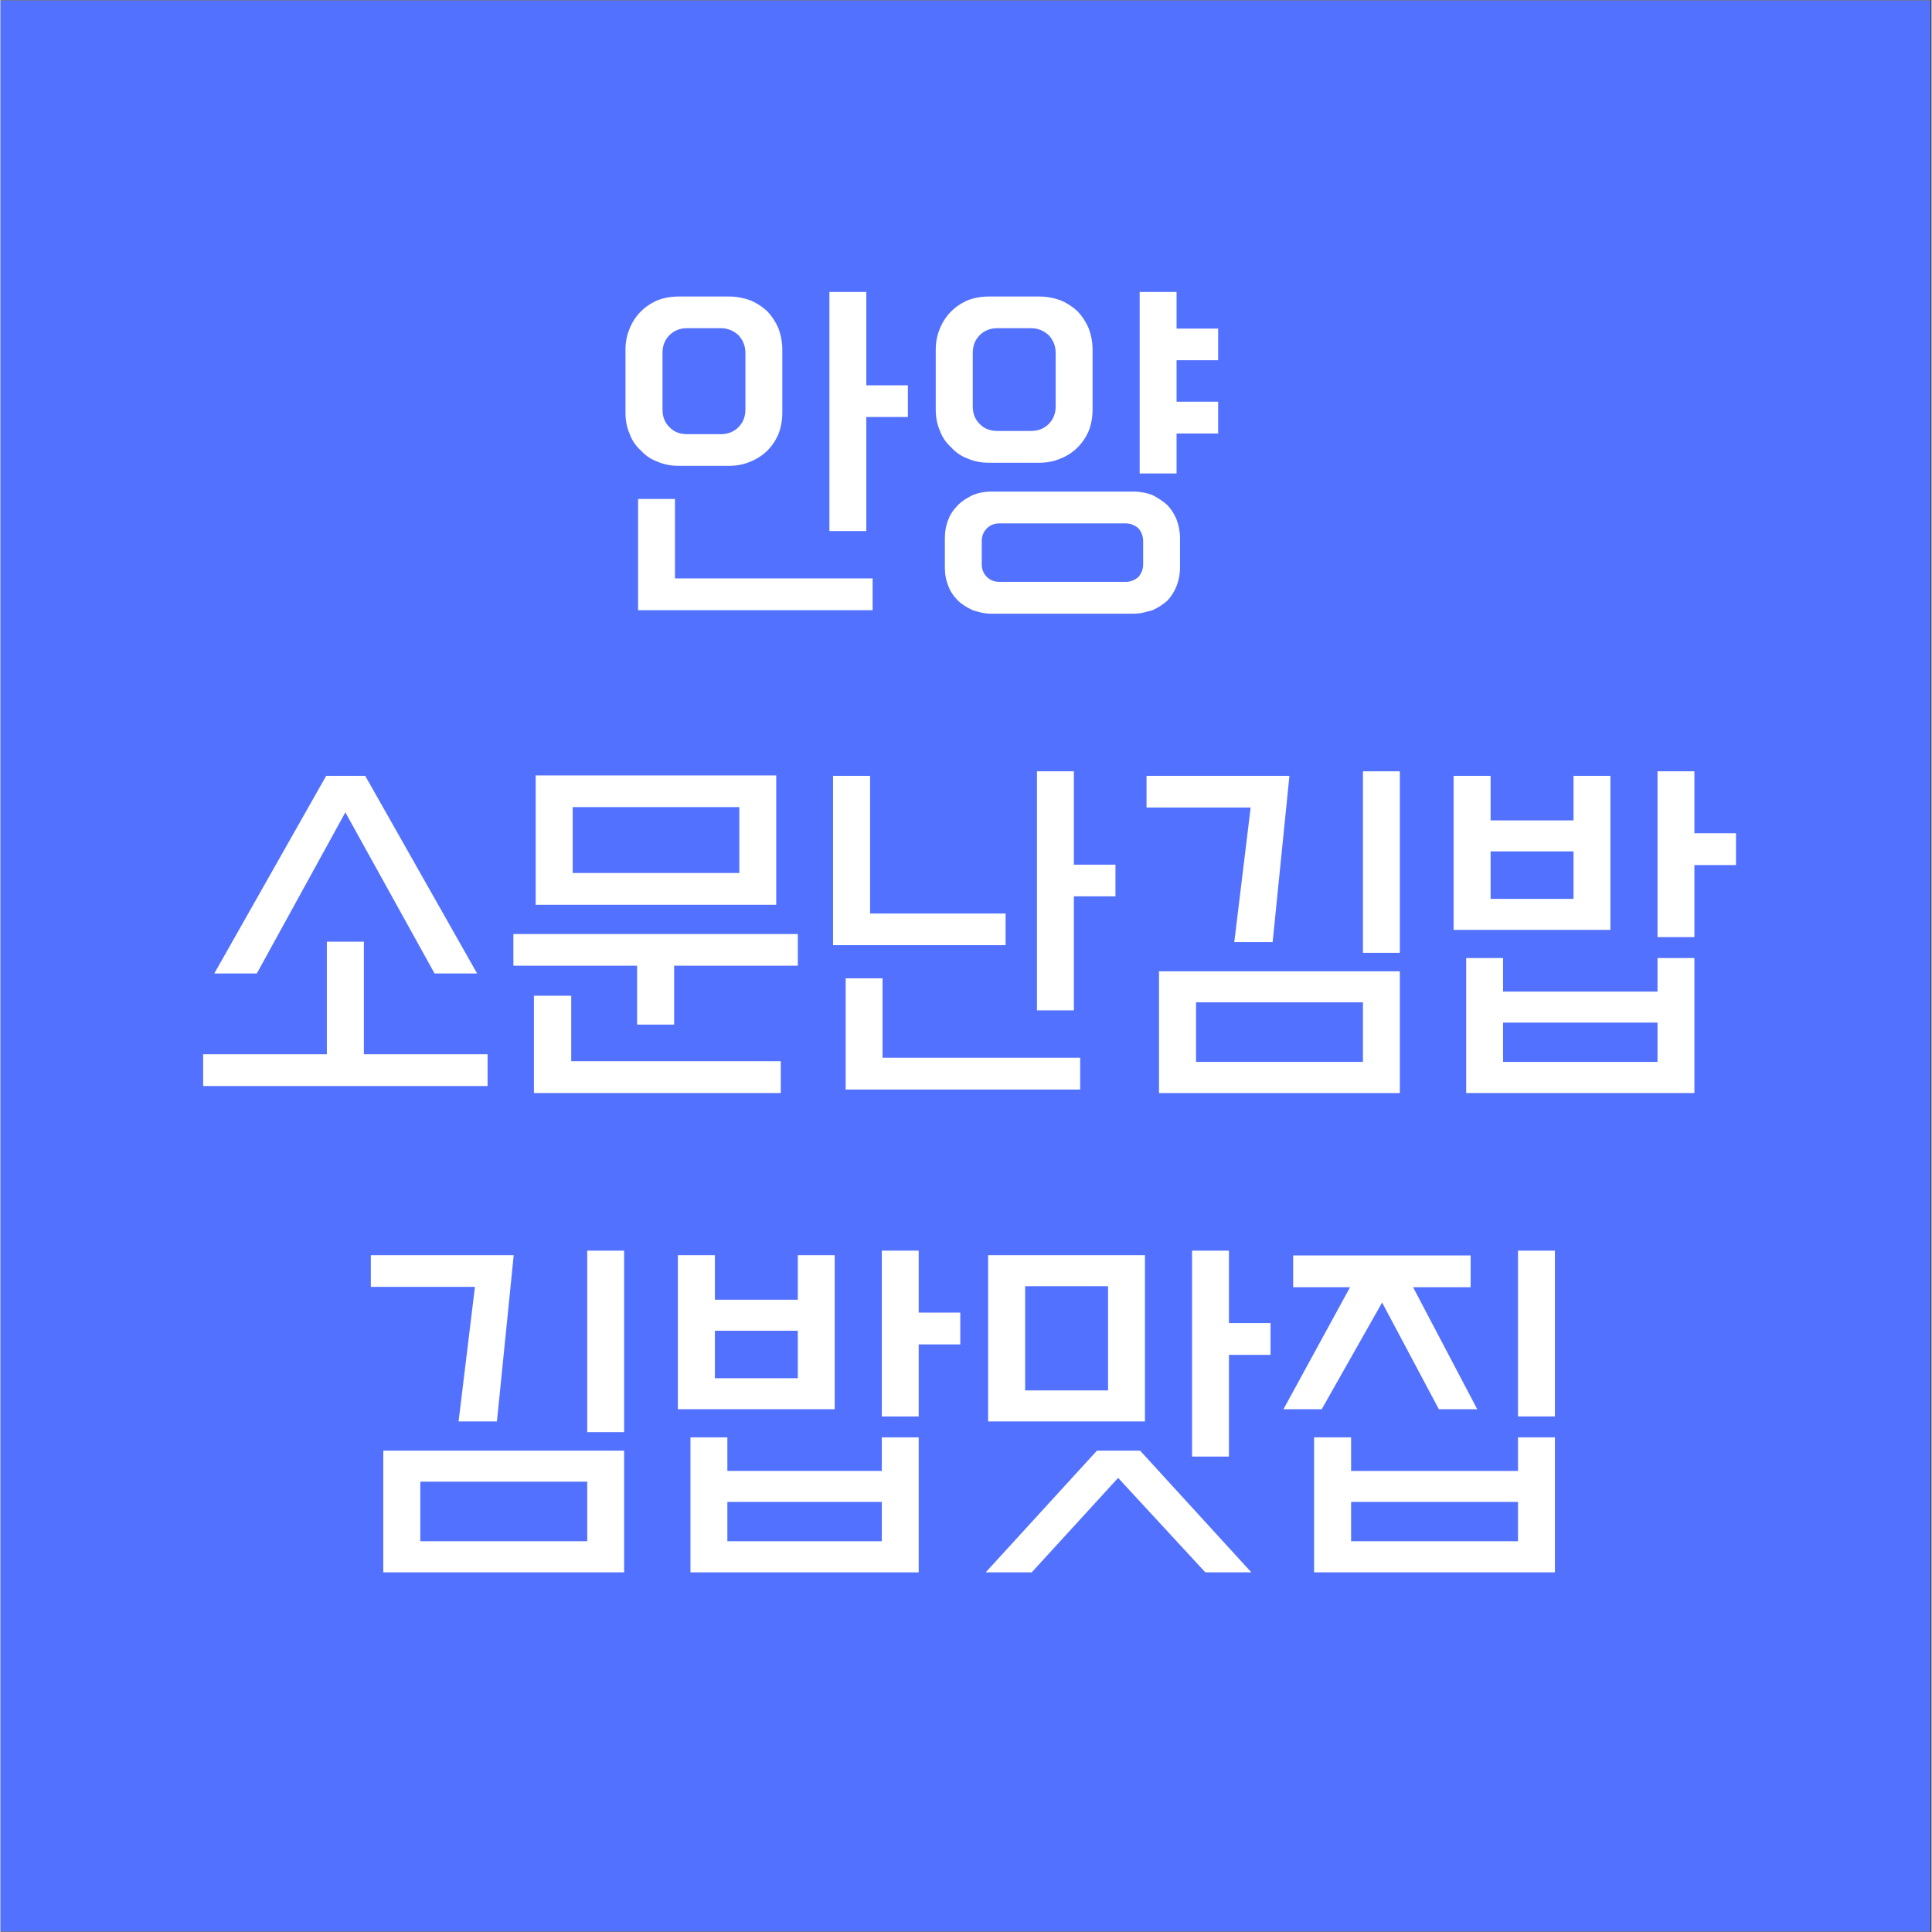 <svg xmlns="http://www.w3.org/2000/svg" xmlns:xlink="http://www.w3.org/1999/xlink" width="300" zoomAndPan="magnify" viewBox="0 0 224.88 225" height="300" preserveAspectRatio="xMidYMid meet" version="1.0"><rect x="0" y="0" width="224.88" height="225" fill="#333333" stroke="none"/><defs><g/><clipPath id="ac3cf463e5"><path d="M 0 0.059 L 224.762 0.059 L 224.762 224.938 L 0 224.938 Z M 0 0.059 " clip-rule="nonzero"/></clipPath></defs><g clip-path="url(#ac3cf463e5)"><path fill="#ffffff" d="M 0 0.059 L 224.879 0.059 L 224.879 224.941 L 0 224.941 Z M 0 0.059 " fill-opacity="1" fill-rule="nonzero"/><path fill="#5271ff" d="M 0 0.059 L 224.879 0.059 L 224.879 224.941 L 0 224.941 Z M 0 0.059 " fill-opacity="1" fill-rule="nonzero"/></g><g fill="#ffffff" fill-opacity="1"><g transform="translate(70.189, 65.173)"><g><path d="M 8.812 -10.922 L 14.656 -10.922 C 15.551 -10.922 16.375 -11.082 17.125 -11.406 C 17.883 -11.707 18.551 -12.141 19.125 -12.703 C 19.664 -13.242 20.098 -13.895 20.422 -14.656 C 20.711 -15.414 20.859 -16.238 20.859 -17.125 L 20.859 -24.438 C 20.859 -25.281 20.711 -26.102 20.422 -26.906 C 20.098 -27.664 19.664 -28.332 19.125 -28.906 C 18.551 -29.445 17.883 -29.879 17.125 -30.203 C 16.312 -30.492 15.488 -30.641 14.656 -30.641 L 8.812 -30.641 C 7.914 -30.641 7.086 -30.492 6.328 -30.203 C 5.578 -29.879 4.93 -29.445 4.391 -28.906 C 3.816 -28.332 3.379 -27.664 3.078 -26.906 C 2.754 -26.156 2.594 -25.332 2.594 -24.438 L 2.594 -17.125 C 2.594 -16.207 2.754 -15.383 3.078 -14.656 C 3.348 -13.895 3.785 -13.242 4.391 -12.703 C 4.93 -12.109 5.578 -11.676 6.328 -11.406 C 7.055 -11.082 7.883 -10.922 8.812 -10.922 Z M 4.062 5.891 L 31.375 5.891 L 31.375 2.188 L 8.359 2.188 L 8.359 -7.062 L 4.062 -7.062 Z M 30.641 -20.297 L 30.641 -31.172 L 26.344 -31.172 L 26.344 -3.328 L 30.641 -3.328 L 30.641 -16.609 L 35.484 -16.609 L 35.484 -20.297 Z M 16.562 -24.078 L 16.562 -17.5 C 16.562 -16.656 16.289 -15.961 15.75 -15.422 C 15.207 -14.879 14.52 -14.609 13.688 -14.609 L 9.781 -14.609 C 8.914 -14.609 8.227 -14.879 7.719 -15.422 C 7.176 -15.941 6.906 -16.633 6.906 -17.5 L 6.906 -24.078 C 6.906 -24.91 7.176 -25.598 7.719 -26.141 C 8.258 -26.68 8.945 -26.953 9.781 -26.953 L 13.688 -26.953 C 14.469 -26.953 15.156 -26.68 15.75 -26.141 C 16.289 -25.547 16.562 -24.859 16.562 -24.078 Z M 16.562 -24.078 "/></g></g></g><g fill="#ffffff" fill-opacity="1"><g transform="translate(106.322, 65.173)"><g><path d="M 9.047 6.297 L 25.656 6.297 C 26.031 6.297 26.398 6.254 26.766 6.172 C 27.129 6.086 27.488 5.992 27.844 5.891 C 28.5 5.586 29.066 5.223 29.547 4.797 C 30.016 4.305 30.379 3.734 30.641 3.078 C 30.773 2.734 30.875 2.379 30.938 2.016 C 31.008 1.648 31.047 1.273 31.047 0.891 L 31.047 -2.469 C 31.047 -2.852 31.008 -3.227 30.938 -3.594 C 30.875 -3.957 30.773 -4.316 30.641 -4.672 C 30.379 -5.316 30.016 -5.883 29.547 -6.375 C 29.086 -6.781 28.52 -7.16 27.844 -7.516 C 27.488 -7.648 27.129 -7.75 26.766 -7.812 C 26.398 -7.883 26.031 -7.922 25.656 -7.922 L 9.047 -7.922 C 8.641 -7.922 8.258 -7.883 7.906 -7.812 C 7.562 -7.75 7.227 -7.648 6.906 -7.516 C 6.195 -7.18 5.629 -6.801 5.203 -6.375 C 4.66 -5.832 4.281 -5.266 4.062 -4.672 C 3.789 -4.016 3.656 -3.281 3.656 -2.469 L 3.656 0.891 C 3.656 1.703 3.789 2.43 4.062 3.078 C 4.281 3.68 4.66 4.254 5.203 4.797 C 5.66 5.223 6.227 5.586 6.906 5.891 C 7.227 5.992 7.562 6.086 7.906 6.172 C 8.258 6.254 8.641 6.297 9.047 6.297 Z M 8.812 -11.281 L 14.656 -11.281 C 15.551 -11.281 16.375 -11.441 17.125 -11.766 C 17.883 -12.066 18.551 -12.504 19.125 -13.078 C 19.664 -13.617 20.098 -14.266 20.422 -15.016 C 20.711 -15.773 20.859 -16.602 20.859 -17.5 L 20.859 -24.438 C 20.859 -25.281 20.711 -26.102 20.422 -26.906 C 20.098 -27.664 19.664 -28.332 19.125 -28.906 C 18.551 -29.445 17.883 -29.879 17.125 -30.203 C 16.312 -30.492 15.488 -30.641 14.656 -30.641 L 8.812 -30.641 C 7.914 -30.641 7.086 -30.492 6.328 -30.203 C 5.578 -29.879 4.93 -29.445 4.391 -28.906 C 3.816 -28.332 3.379 -27.664 3.078 -26.906 C 2.754 -26.156 2.594 -25.332 2.594 -24.438 L 2.594 -17.5 C 2.594 -16.57 2.754 -15.742 3.078 -15.016 C 3.348 -14.266 3.785 -13.617 4.391 -13.078 C 4.93 -12.473 5.578 -12.035 6.328 -11.766 C 7.055 -11.441 7.883 -11.281 8.812 -11.281 Z M 30.641 -26.906 L 30.641 -31.172 L 26.344 -31.172 L 26.344 -10.031 L 30.641 -10.031 L 30.641 -14.688 L 35.484 -14.688 L 35.484 -18.391 L 30.641 -18.391 L 30.641 -23.219 L 35.484 -23.219 L 35.484 -26.906 Z M 26.75 -2.156 L 26.75 0.562 C 26.75 1.102 26.562 1.594 26.188 2.031 C 25.75 2.406 25.25 2.594 24.688 2.594 L 10.031 2.594 C 9.438 2.594 8.945 2.406 8.562 2.031 C 8.156 1.625 7.953 1.133 7.953 0.562 L 7.953 -2.156 C 7.953 -2.75 8.156 -3.25 8.562 -3.656 C 8.945 -4.031 9.438 -4.219 10.031 -4.219 L 24.688 -4.219 C 25.25 -4.219 25.75 -4.031 26.188 -3.656 C 26.562 -3.219 26.75 -2.719 26.75 -2.156 Z M 16.562 -24.078 L 16.562 -17.859 C 16.562 -17.023 16.289 -16.336 15.75 -15.797 C 15.207 -15.254 14.52 -14.984 13.688 -14.984 L 9.781 -14.984 C 8.914 -14.984 8.227 -15.254 7.719 -15.797 C 7.176 -16.305 6.906 -16.992 6.906 -17.859 L 6.906 -24.078 C 6.906 -24.91 7.176 -25.598 7.719 -26.141 C 8.258 -26.68 8.945 -26.953 9.781 -26.953 L 13.688 -26.953 C 14.469 -26.953 15.156 -26.68 15.75 -26.141 C 16.289 -25.547 16.562 -24.859 16.562 -24.078 Z M 16.562 -24.078 "/></g></g></g><g fill="#ffffff" fill-opacity="1"><g transform="translate(142.466, 65.173)"><g/></g></g><g fill="#ffffff" fill-opacity="1"><g transform="translate(22.098, 120.996)"><g><path d="M 18.062 -26.391 L 28.453 -7.625 L 33.406 -7.625 L 20.375 -30.641 L 15.828 -30.641 L 2.797 -7.625 L 7.75 -7.625 Z M 1.5 5.484 L 34.625 5.484 L 34.625 1.781 L 20.219 1.781 L 20.219 -11.328 L 15.906 -11.328 L 15.906 1.781 L 1.5 1.781 Z M 1.5 5.484 "/></g></g></g><g fill="#ffffff" fill-opacity="1"><g transform="translate(58.23, 120.996)"><g><path d="M 4.094 -15.625 L 32.109 -15.625 L 32.109 -30.688 L 4.094 -30.688 Z M 15.906 -1.672 L 20.219 -1.672 L 20.219 -8.531 L 34.625 -8.531 L 34.625 -12.219 L 1.5 -12.219 L 1.5 -8.531 L 15.906 -8.531 Z M 27.812 -27 L 27.812 -19.328 L 8.406 -19.328 L 8.406 -27 Z M 3.891 6.297 L 32.641 6.297 L 32.641 2.594 L 8.234 2.594 L 8.234 -5.031 L 3.891 -5.031 Z M 3.891 6.297 "/></g></g></g><g fill="#ffffff" fill-opacity="1"><g transform="translate(94.363, 120.996)"><g><path d="M 2.594 -10.922 L 22.688 -10.922 L 22.688 -14.609 L 6.906 -14.609 L 6.906 -30.641 L 2.594 -30.641 Z M 4.062 5.891 L 31.375 5.891 L 31.375 2.188 L 8.359 2.188 L 8.359 -7.062 L 4.062 -7.062 Z M 30.641 -20.297 L 30.641 -31.172 L 26.344 -31.172 L 26.344 -3.328 L 30.641 -3.328 L 30.641 -16.609 L 35.484 -16.609 L 35.484 -20.297 Z M 30.641 -20.297 "/></g></g></g><g fill="#ffffff" fill-opacity="1"><g transform="translate(130.496, 120.996)"><g><path d="M 4.422 6.297 L 32.469 6.297 L 32.469 -7.875 L 4.422 -7.875 Z M 28.172 -4.266 L 28.172 2.672 L 8.734 2.672 L 8.734 -4.266 Z M 32.469 -10.031 L 32.469 -31.172 L 28.172 -31.172 L 28.172 -10.031 Z M 2.969 -30.641 L 2.969 -26.953 L 15.094 -26.953 L 13.188 -11.281 L 17.656 -11.281 L 19.609 -30.641 Z M 2.969 -30.641 "/></g></g></g><g fill="#ffffff" fill-opacity="1"><g transform="translate(166.629, 120.996)"><g><path d="M 4.062 6.297 L 30.641 6.297 L 30.641 -9.422 L 26.344 -9.422 L 26.344 -5.516 L 8.359 -5.516 L 8.359 -9.422 L 4.062 -9.422 Z M 20.859 -30.641 L 16.562 -30.641 L 16.562 -25.453 L 6.906 -25.453 L 6.906 -30.641 L 2.594 -30.641 L 2.594 -12.703 L 20.859 -12.703 Z M 30.641 -23.953 L 30.641 -31.172 L 26.344 -31.172 L 26.344 -11.859 L 30.641 -11.859 L 30.641 -20.25 L 35.484 -20.25 L 35.484 -23.953 Z M 26.344 -1.906 L 26.344 2.672 L 8.359 2.672 L 8.359 -1.906 Z M 16.562 -16.312 L 6.906 -16.312 L 6.906 -21.844 L 16.562 -21.844 Z M 16.562 -16.312 "/></g></g></g><g fill="#ffffff" fill-opacity="1"><g transform="translate(40.157, 176.819)"><g><path d="M 4.422 6.297 L 32.469 6.297 L 32.469 -7.875 L 4.422 -7.875 Z M 28.172 -4.266 L 28.172 2.672 L 8.734 2.672 L 8.734 -4.266 Z M 32.469 -10.031 L 32.469 -31.172 L 28.172 -31.172 L 28.172 -10.031 Z M 2.969 -30.641 L 2.969 -26.953 L 15.094 -26.953 L 13.188 -11.281 L 17.656 -11.281 L 19.609 -30.641 Z M 2.969 -30.641 "/></g></g></g><g fill="#ffffff" fill-opacity="1"><g transform="translate(76.29, 176.819)"><g><path d="M 4.062 6.297 L 30.641 6.297 L 30.641 -9.422 L 26.344 -9.422 L 26.344 -5.516 L 8.359 -5.516 L 8.359 -9.422 L 4.062 -9.422 Z M 20.859 -30.641 L 16.562 -30.641 L 16.562 -25.453 L 6.906 -25.453 L 6.906 -30.641 L 2.594 -30.641 L 2.594 -12.703 L 20.859 -12.703 Z M 30.641 -23.953 L 30.641 -31.172 L 26.344 -31.172 L 26.344 -11.859 L 30.641 -11.859 L 30.641 -20.25 L 35.484 -20.25 L 35.484 -23.953 Z M 26.344 -1.906 L 26.344 2.672 L 8.359 2.672 L 8.359 -1.906 Z M 16.562 -16.312 L 6.906 -16.312 L 6.906 -21.844 L 16.562 -21.844 Z M 16.562 -16.312 "/></g></g></g><g fill="#ffffff" fill-opacity="1"><g transform="translate(112.422, 176.819)"><g><path d="M 2.594 -11.281 L 20.859 -11.281 L 20.859 -30.641 L 2.594 -30.641 Z M 17.734 -4.703 L 27.891 6.297 L 33.25 6.297 L 20.297 -7.875 L 15.266 -7.875 L 2.312 6.297 L 7.672 6.297 Z M 30.641 -22.734 L 30.641 -31.172 L 26.344 -31.172 L 26.344 -7.188 L 30.641 -7.188 L 30.641 -19.031 L 35.484 -19.031 L 35.484 -22.734 Z M 16.562 -27.031 L 16.562 -14.891 L 6.906 -14.891 L 6.906 -27.031 Z M 16.562 -27.031 "/></g></g></g><g fill="#ffffff" fill-opacity="1"><g transform="translate(148.555, 176.819)"><g><path d="M 4.422 6.297 L 32.469 6.297 L 32.469 -9.422 L 28.172 -9.422 L 28.172 -5.516 L 8.734 -5.516 L 8.734 -9.422 L 4.422 -9.422 Z M 12.344 -25.125 L 18.953 -12.703 L 23.422 -12.703 L 15.953 -26.906 L 22.656 -26.906 L 22.656 -30.609 L 1.984 -30.609 L 1.984 -26.906 L 8.609 -26.906 L 0.859 -12.703 L 5.312 -12.703 Z M 28.172 -1.906 L 28.172 2.672 L 8.734 2.672 L 8.734 -1.906 Z M 32.469 -11.859 L 32.469 -31.172 L 28.172 -31.172 L 28.172 -11.859 Z M 32.469 -11.859 "/></g></g></g></svg>